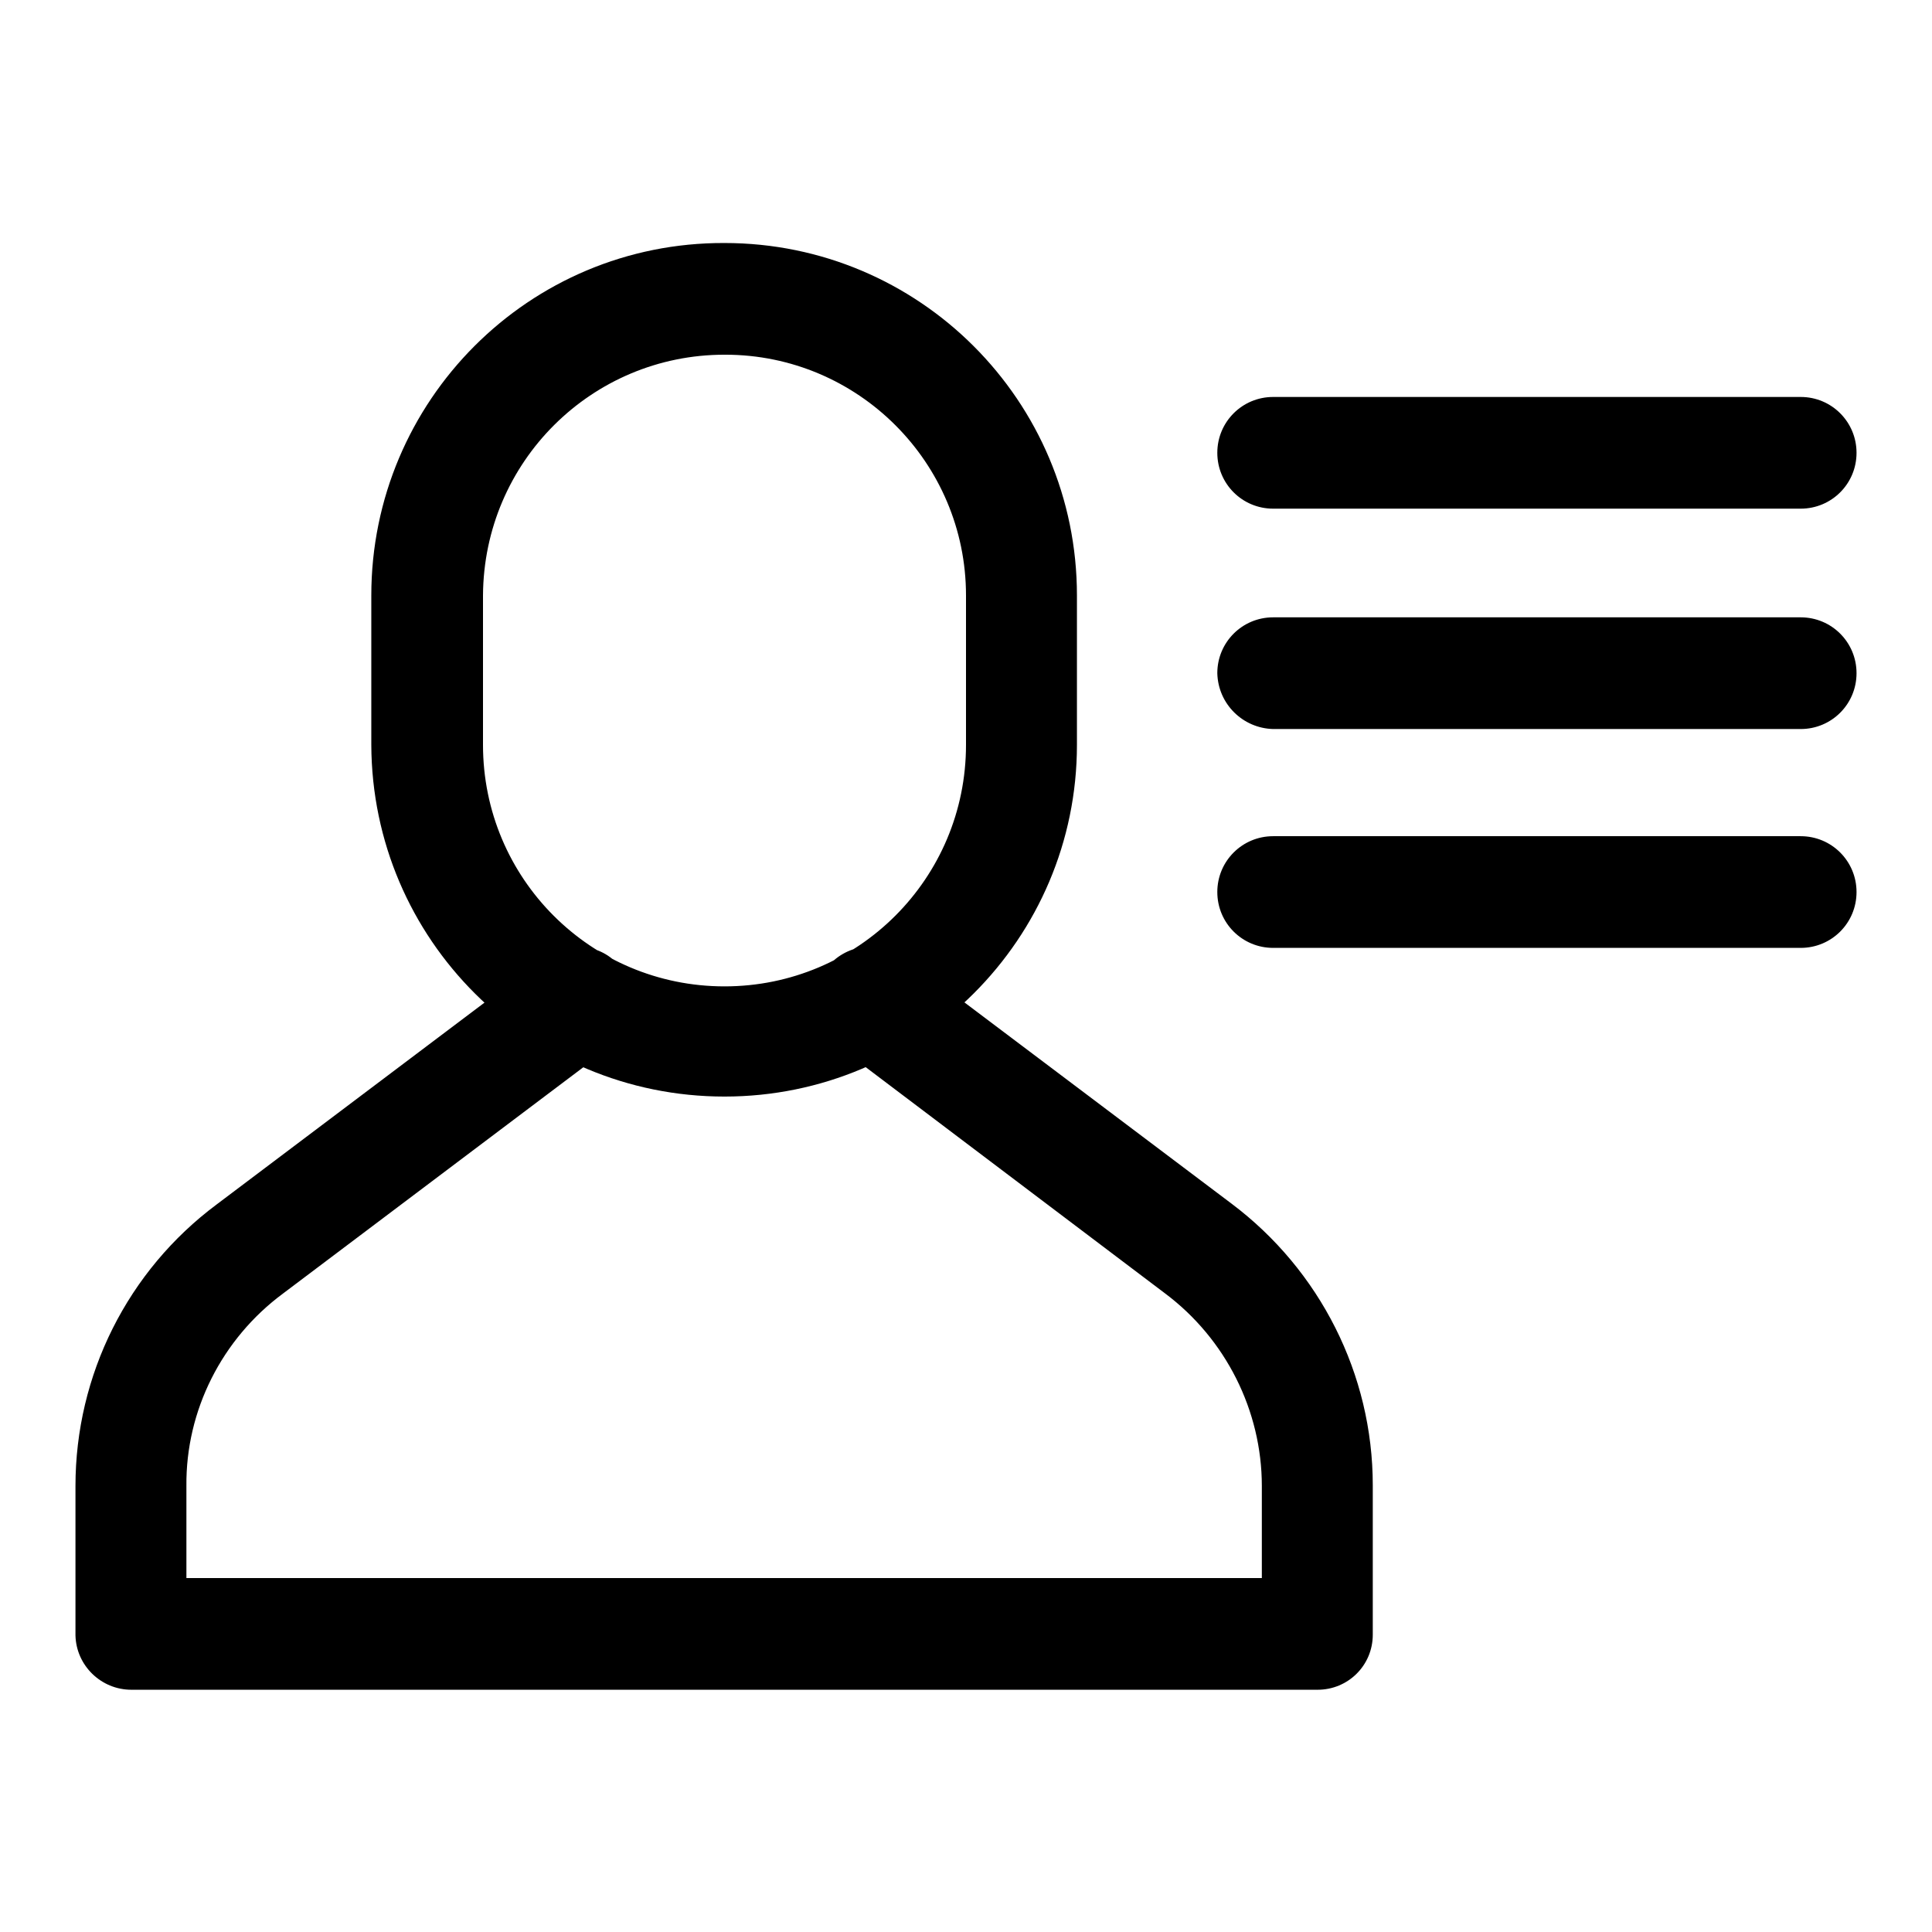 <?xml version="1.0" encoding="utf-8"?>
<!-- Svg Vector Icons : http://www.onlinewebfonts.com/icon -->
<!DOCTYPE svg PUBLIC "-//W3C//DTD SVG 1.1//EN" "http://www.w3.org/Graphics/SVG/1.1/DTD/svg11.dtd">
<svg version="1.1" xmlns="http://www.w3.org/2000/svg" xmlns:xlink="http://www.w3.org/1999/xlink" x="0px" y="0px" viewBox="0 0 256 256" enable-background="new 0 0 256 256" xml:space="preserve">
<g> <path fill="#000000" d="M238.6,67.4h-69.9c-4.1,0-7.4-3.3-7.4-7.4c0-4.1,3.3-7.4,7.4-7.4h69.9c4.1,0,7.4,3.3,7.4,7.4 C246,64.1,242.7,67.4,238.6,67.4z M238.6,96.6h-69.9c-4-0.1-7.3-3.3-7.4-7.4c0-4.1,3.3-7.4,7.4-7.4h69.9c4.1,0,7.4,3.3,7.4,7.4 C246,93.3,242.7,96.6,238.6,96.6z M174.6,223.9H17.4c-4,0-7.3-3.2-7.4-7.2v-19.8c0-14.7,6.9-28.5,18.7-37.3l43.4-32.7 c3.3-2.4,7.9-1.8,10.3,1.5c2.4,3.3,1.8,7.9-1.5,10.3l-43.4,32.7c-8.1,6-12.9,15.5-12.8,25.5v12.2h142.5v-12.2 c0-10-4.8-19.5-12.8-25.5L111,138.6c-3.3-2.4-3.9-7.1-1.5-10.3c2.5-3.2,7-3.8,10.3-1.5l43.4,32.7c11.7,8.8,18.7,22.6,18.7,37.3 v19.8C181.9,220.7,178.6,223.9,174.6,223.9z M96,145.3c-25.8,0-46.7-20.8-46.8-46.6V78.9c0-25.8,20.9-46.8,46.8-46.7 c25.8,0,46.7,20.9,46.7,46.7v19.8C142.7,124.4,121.8,145.3,96,145.3z M96,47c-17.6,0-31.9,14.2-32,31.9v19.8c0,17.7,14.3,32,32,32 c17.7,0,32-14.3,32-32V78.9C128,61.3,113.7,47,96.1,47C96.1,47,96,47,96,47z M238.6,125.6h-69.9c-4.1,0-7.4-3.3-7.4-7.4 c0-4.1,3.3-7.4,7.4-7.4h69.9c4.1,0,7.4,3.3,7.4,7.4C246,122.3,242.7,125.6,238.6,125.6z"/></g>
</svg>
